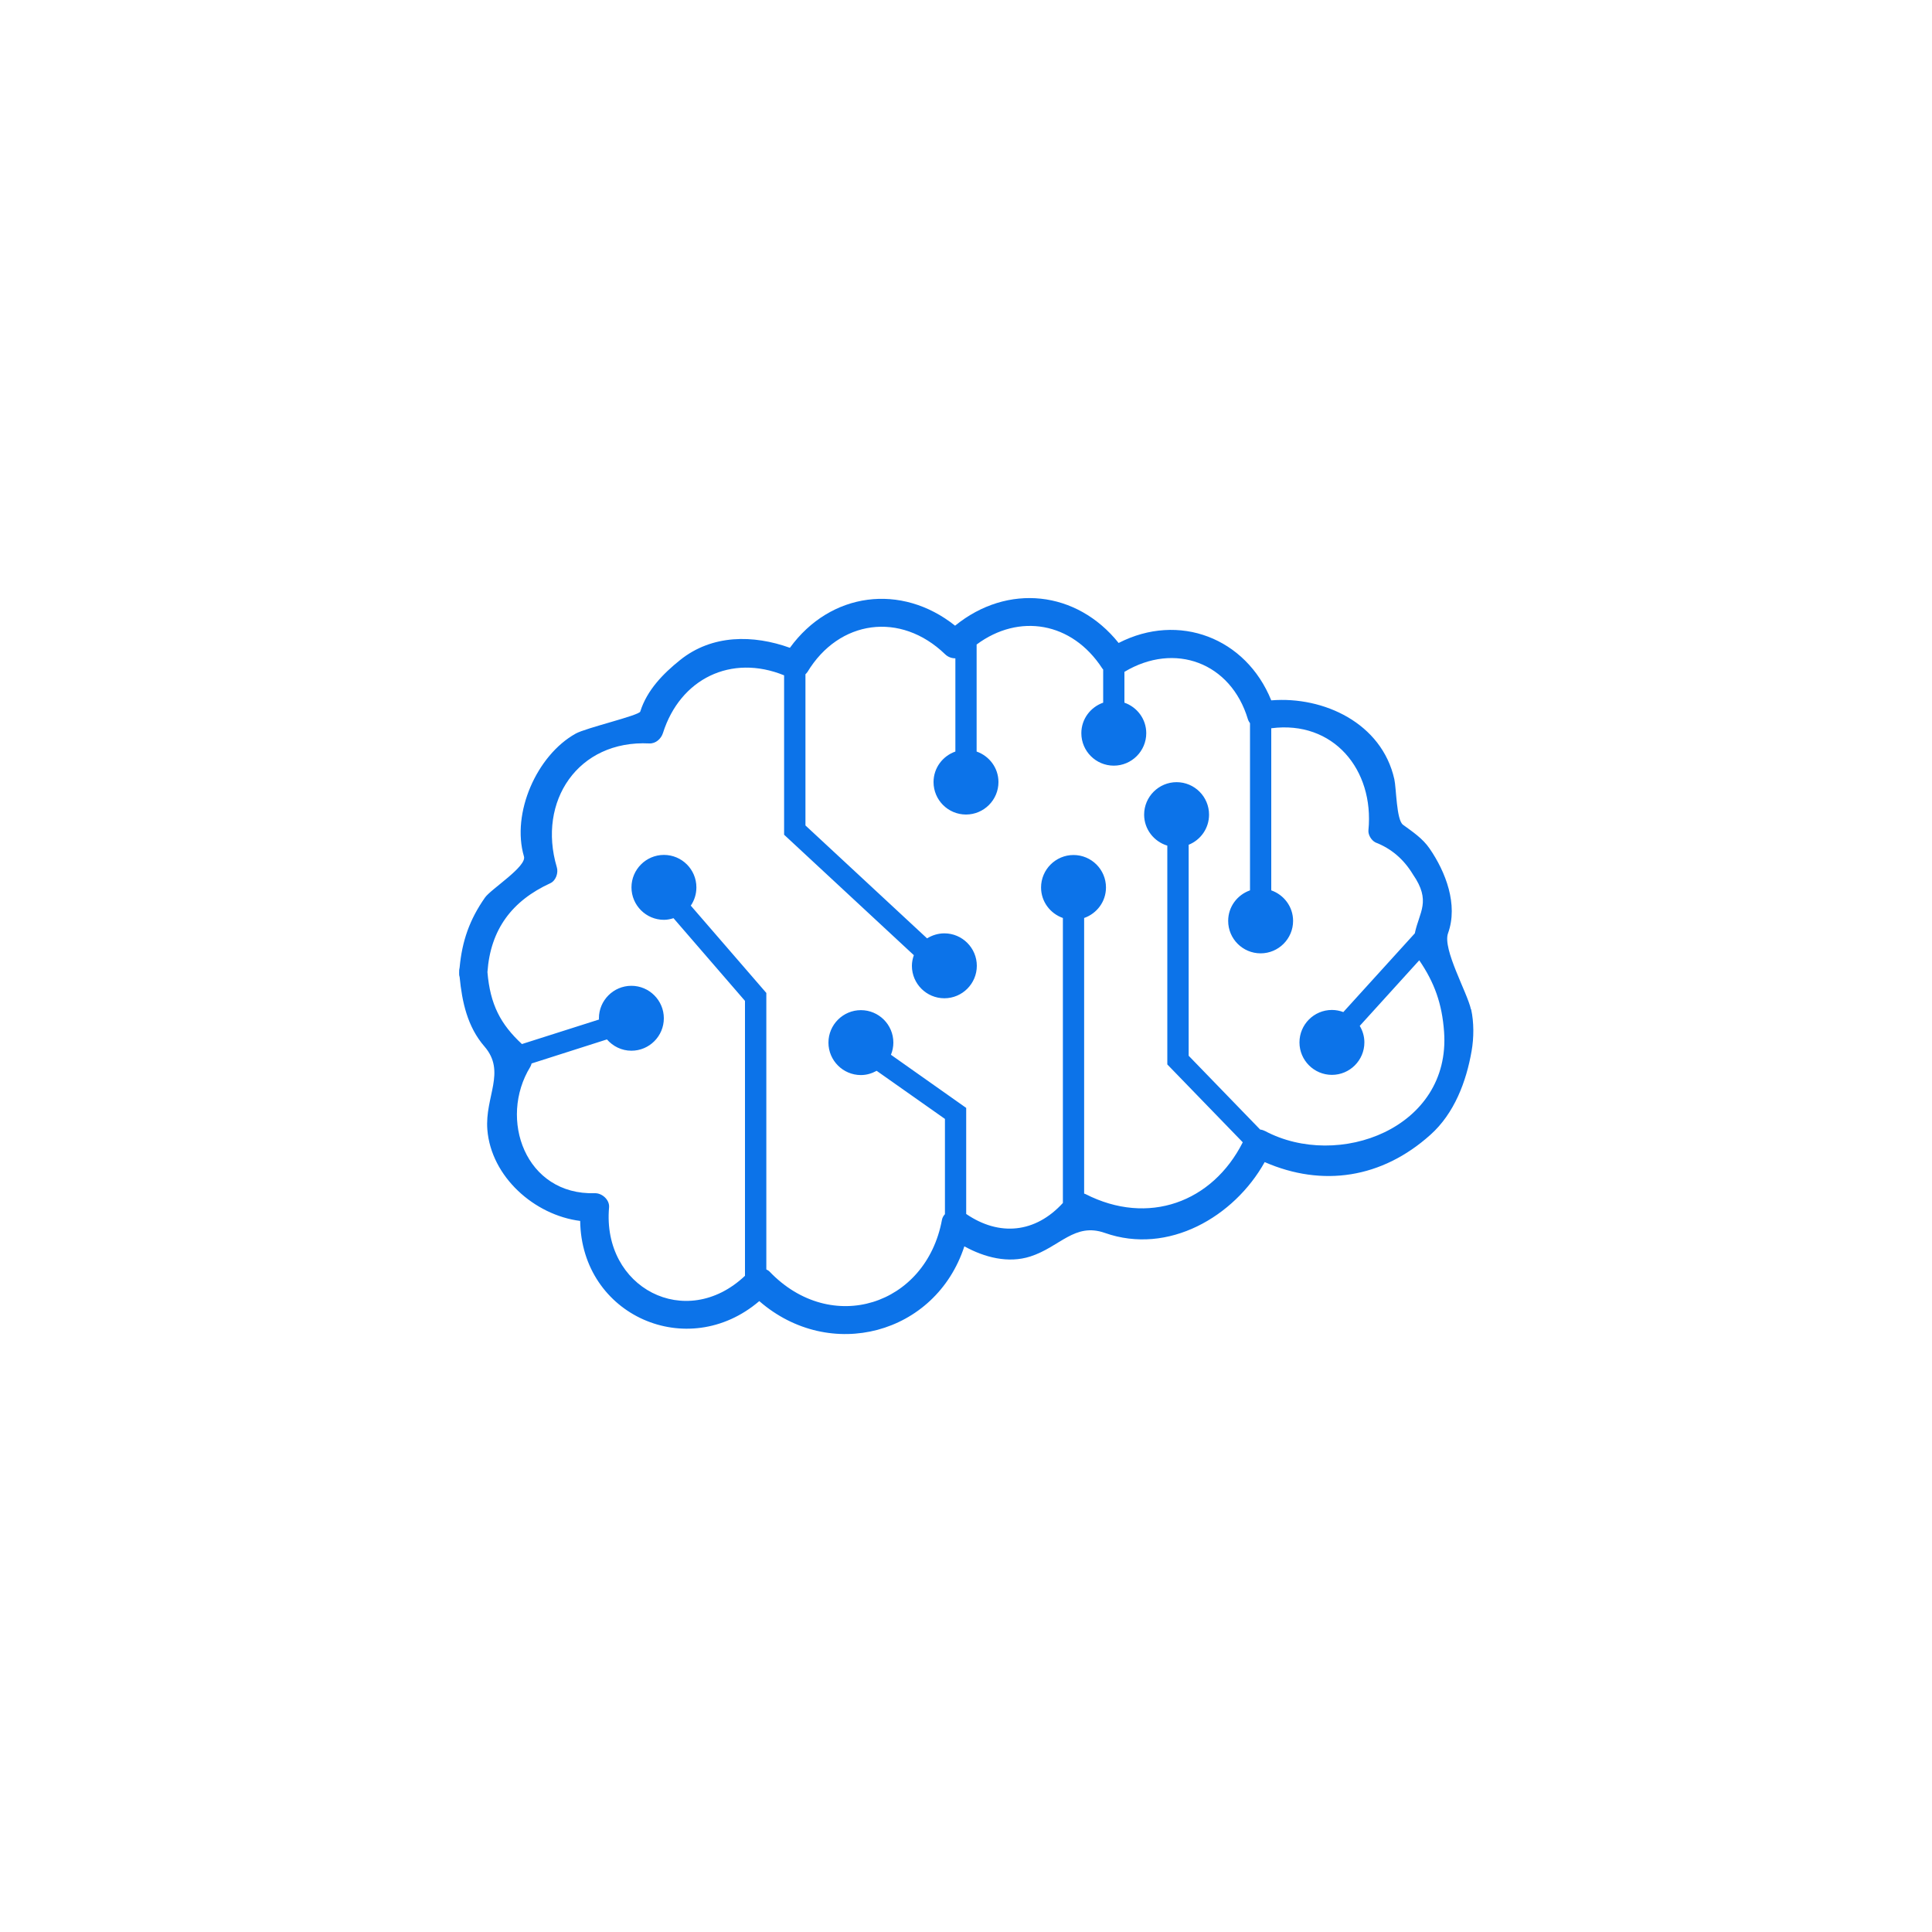 <?xml version="1.0" encoding="UTF-8"?>
<svg id="Layer_1" data-name="Layer 1" xmlns="http://www.w3.org/2000/svg" viewBox="0 0 200 200">
  <defs>
    <style>
      .cls-1 {
        fill: #0c73e9;
        stroke-width: 0px;
      }
    </style>
  </defs>
  <path class="cls-1" d="M152.27,104.48c-.38-1.74-2.96-6.24-2.37-7.87,1.07-2.97-.25-6.36-1.91-8.77-.72-1.05-1.74-1.72-2.75-2.46-.69-.5-.69-3.79-.9-4.72-1.3-5.8-7.31-8.6-12.74-8.16-2.62-6.47-9.57-9.14-15.8-5.94-4.35-5.43-11.5-6.2-16.93-1.79-5.56-4.43-12.9-3.49-17.1,2.29-3.78-1.36-8.05-1.4-11.37,1.27-1.75,1.4-3.43,3.12-4.12,5.33-.13.41-5.63,1.69-6.68,2.28-4.04,2.24-6.68,8.25-5.36,12.72.31,1.04-3.41,3.37-4.03,4.25-1.61,2.29-2.38,4.53-2.63,7.25-.04.15-.06.32-.05.5-.01.18,0,.33.05.47.25,2.58.8,5.16,2.57,7.2,2.27,2.62.03,5.2.3,8.61.39,4.88,4.87,8.85,9.61,9.45.13,9.79,11.12,14.64,18.54,8.3,7.31,6.36,18.25,3.46,21.23-5.67,2.07,1.14,4.53,1.79,6.83,1.05,3.07-.99,4.58-3.54,7.71-2.44,6.57,2.32,13.4-1.68,16.55-7.33,5.98,2.61,12.14,1.68,17.16-2.83,2.47-2.21,3.71-5.5,4.26-8.67.24-1.37.25-2.97-.05-4.32ZM130.97,117.09c-.16-.08-.33-.14-.52-.16l-7.4-7.64v-21.84c1.24-.5,2.11-1.7,2.11-3.12,0-1.86-1.51-3.36-3.36-3.36s-3.36,1.51-3.36,3.36c0,1.52,1.02,2.79,2.4,3.21v22.65l7.81,8.06c-3.14,6.22-9.8,8.67-16.28,5.36-.04-.02-.1-.03-.14-.05v-28.53c1.31-.46,2.26-1.69,2.26-3.16,0-1.86-1.51-3.36-3.36-3.36s-3.36,1.51-3.36,3.36c0,1.47.95,2.7,2.26,3.16v29.5c-2.84,3.11-6.57,3.49-10.01,1.14v-10.98l-7.79-5.5c.16-.39.25-.82.25-1.26,0-1.86-1.51-3.36-3.36-3.36s-3.36,1.51-3.36,3.36,1.51,3.36,3.36,3.36c.59,0,1.14-.17,1.63-.44l7.07,4.98v9.86c-.16.17-.27.37-.31.59-1.64,8.86-11.47,12.03-17.86,5.34-.09-.09-.21-.15-.32-.21v-28.62l-7.82-9.04c.37-.54.58-1.19.58-1.89,0-1.86-1.51-3.36-3.36-3.36s-3.36,1.51-3.36,3.36,1.51,3.36,3.36,3.36c.35,0,.67-.07.99-.17l7.4,8.56v28.46c-6.12,5.79-14.81,1.24-14.07-7.08.07-.78-.72-1.49-1.47-1.47-7.19.22-10.01-7.68-6.68-13.09.06-.1.1-.22.13-.34l7.8-2.49c.62.71,1.52,1.17,2.53,1.17,1.86,0,3.36-1.51,3.36-3.36s-1.51-3.36-3.36-3.36-3.36,1.51-3.36,3.36c0,.04.01.08.01.13l-7.98,2.54c-2.21-2.05-3.29-4.09-3.57-7.45.31-4.41,2.54-7.38,6.51-9.2.58-.27.85-1.08.67-1.66-2.03-6.81,2.19-13.18,9.58-12.81.66.03,1.22-.48,1.41-1.08,1.78-5.62,7.06-8.2,12.54-5.97v16.5l13.43,12.47c-.12.35-.2.71-.2,1.1,0,1.86,1.51,3.36,3.36,3.36s3.36-1.51,3.36-3.36-1.51-3.36-3.36-3.36c-.66,0-1.27.2-1.79.52l-12.59-11.69v-15.65c.07-.08.15-.14.21-.24,3.26-5.39,9.63-6.29,14.25-1.83.3.29.68.42,1.06.42v9.65c-1.31.46-2.26,1.69-2.26,3.16,0,1.86,1.51,3.36,3.36,3.36s3.36-1.51,3.36-3.36c0-1.47-.95-2.7-2.26-3.16v-11.08c4.37-3.25,9.87-2.36,13.01,2.48.03.04.06.08.09.11v3.43c-1.31.46-2.26,1.69-2.26,3.16,0,1.86,1.51,3.36,3.36,3.36s3.36-1.51,3.36-3.36c0-1.47-.95-2.7-2.26-3.16v-3.19c5.2-3.12,11.02-.97,12.78,4.9.05.16.13.29.22.42v17.3c-1.31.46-2.26,1.69-2.26,3.16,0,1.86,1.51,3.36,3.36,3.36s3.36-1.51,3.36-3.36c0-1.47-.95-2.7-2.26-3.16v-16.78c6.43-.84,10.67,4.29,10.06,10.55-.05.48.31,1.06.73,1.27,1.63.63,2.92,1.73,3.87,3.3,1.93,2.79.66,3.88.2,6.11l-7.4,8.15c-.37-.14-.76-.22-1.18-.22-1.86,0-3.36,1.51-3.36,3.36s1.51,3.36,3.36,3.36,3.36-1.51,3.36-3.36c0-.63-.18-1.21-.48-1.71l6.16-6.79c1.57,2.3,2.36,4.48,2.57,7.4.72,9.99-10.96,14.32-18.56,10.26Z"/>
</svg>